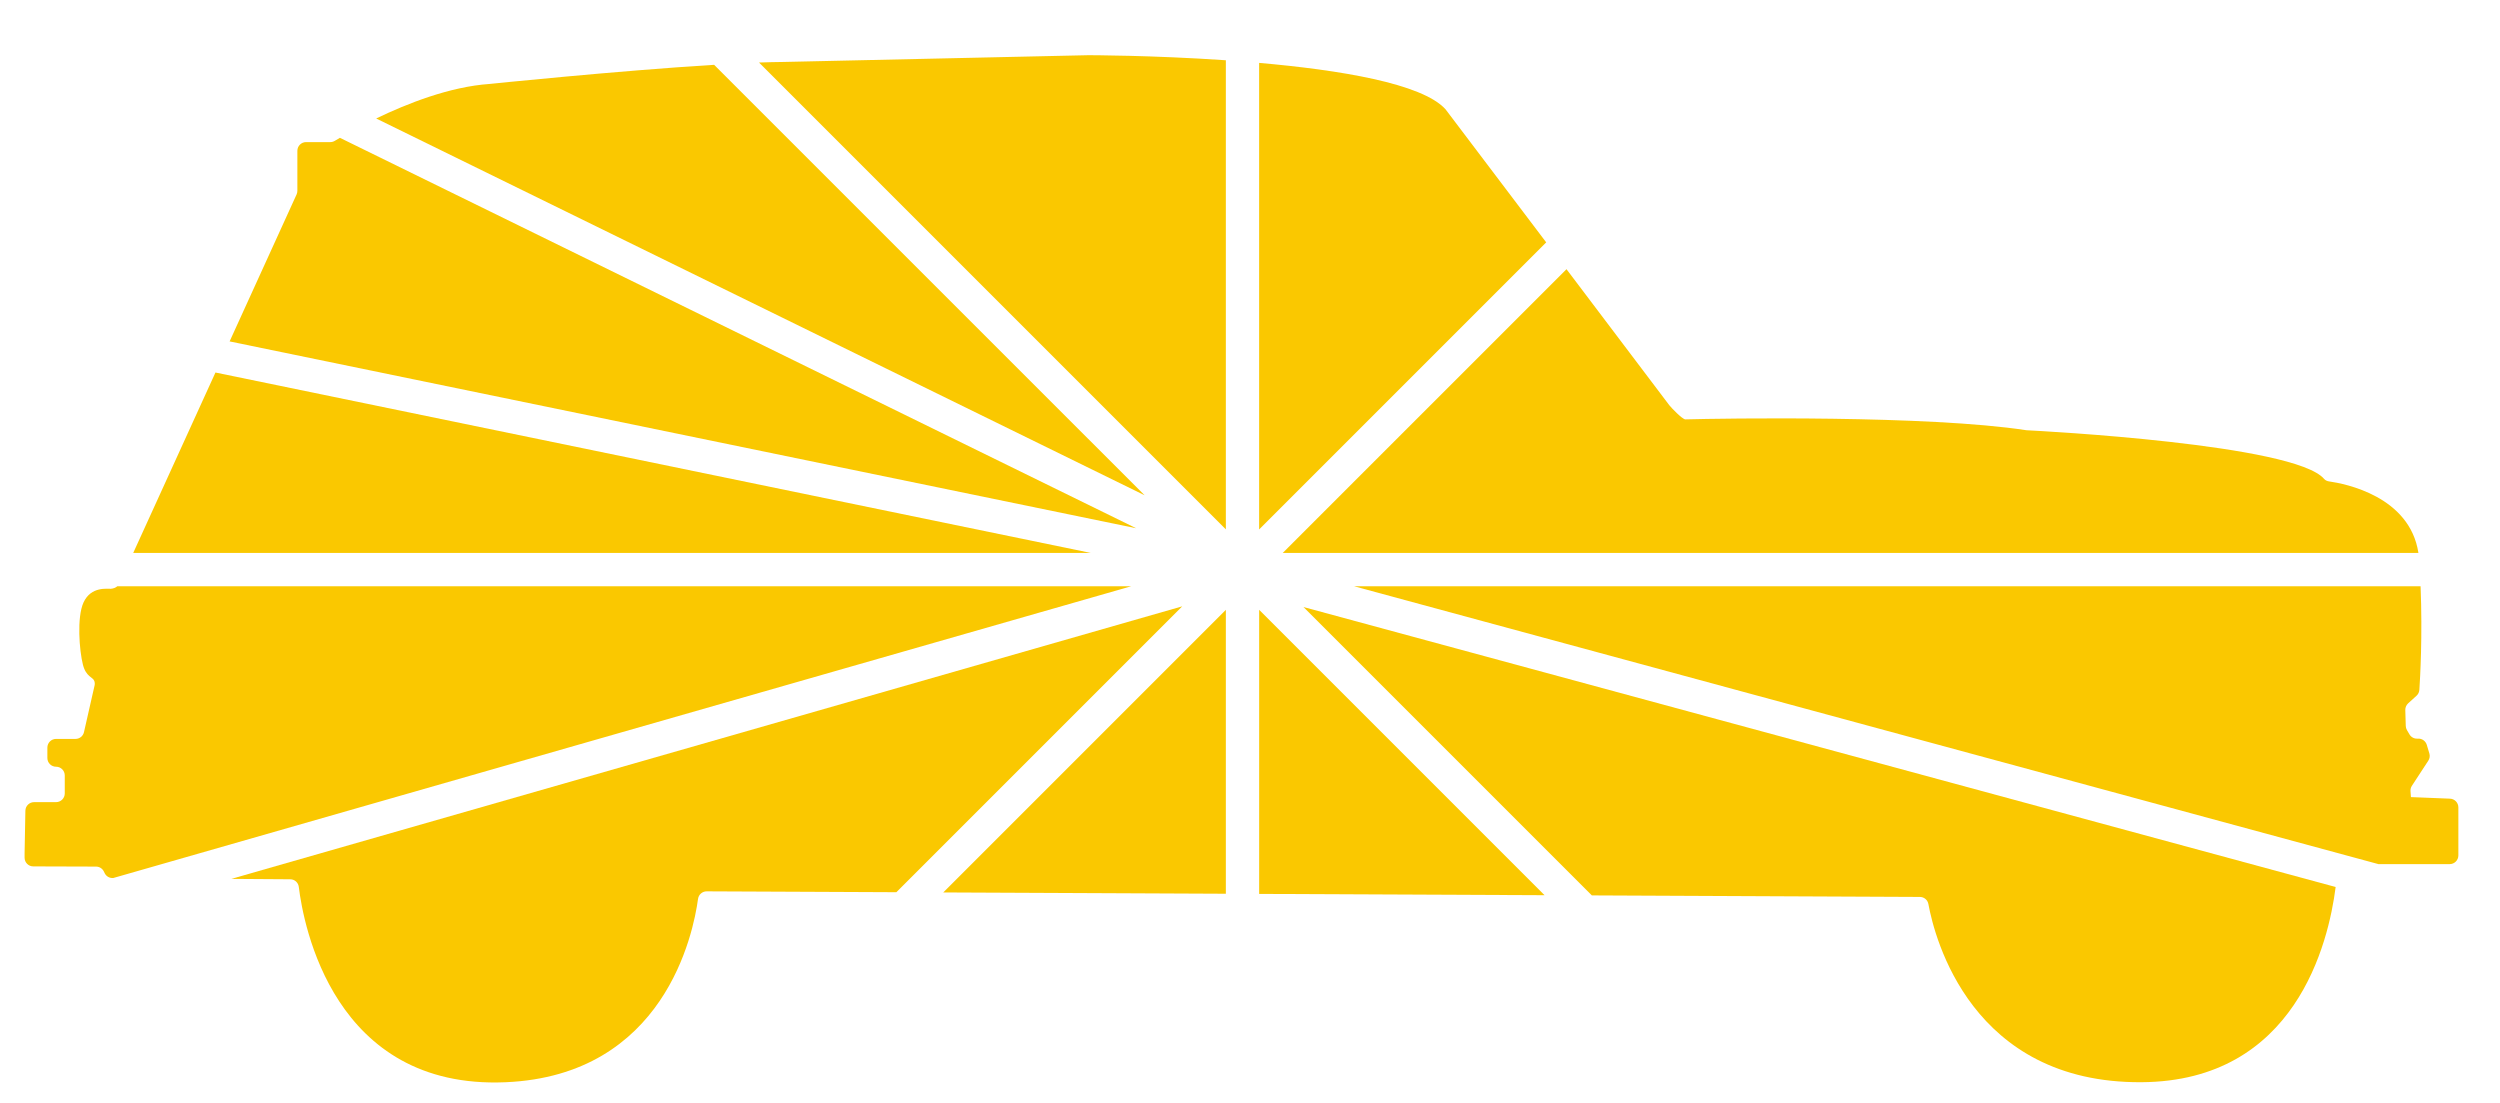 <?xml version="1.0" encoding="UTF-8"?>
<svg id="Calque_4" data-name="Calque 4" xmlns="http://www.w3.org/2000/svg" viewBox="0 0 750.5 331">
  <defs>
    <style>
      .cls-1 {
        fill: #fac800;
      }
    </style>
  </defs>
  <path class="cls-1" d="M343.61,148.68L214.38,19.46c-29.03,1.78-67.4,5.74-67.4,5.74-11.96.82-24.8,5.9-34.05,10.37l230.68,113.11Z"/>
  <path class="cls-1" d="M341.12,158.6L102.04,41.37c-.64.38-1.15.69-1.51.9-.41.25-.88.39-1.37.39h-7.28c-1.44,0-2.61,1.17-2.61,2.61v12.01c0,.37-.08.74-.23,1.08-6.7,14.71-13.41,29.42-20.11,44.13l272.19,56.1Z"/>
  <path class="cls-1" d="M327.5,166L64.68,111.83c-8.23,18.06-16.46,36.12-24.69,54.17h287.5Z"/>
  <polygon class="cls-1" points="378 183.07 378 268.35 463.67 268.74 378 183.07"/>
  <path class="cls-1" d="M714.03,259.41h21.36c1.44,0,2.61-1.17,2.61-2.61v-14.43c0-1.4-1.11-2.55-2.51-2.61l-11.73-.47-.13-1.78c-.04-.57.11-1.14.42-1.61l4.93-7.55c.42-.64.54-1.44.31-2.18l-.77-2.57c-.35-1.15-1.43-1.92-2.63-1.86h-.18c-.97.06-1.89-.44-2.38-1.27l-.76-1.29c-.22-.38-.35-.81-.36-1.25l-.14-4.77c-.02-.76.29-1.49.85-2.01l2.52-2.29c.5-.45.8-1.07.85-1.74.24-3.6.97-16.18.37-31.12h-320.15l307.5,83.41Z"/>
  <path class="cls-1" d="M35.21,176c-.51.45-1.19.68-1.92.75-.95.09-5.93-.84-8.21,4.09-2.06,4.47-1.26,14.52-.19,18.69.96,3.76,3.02,3.67,3.43,4.93.15.45.17.92.06,1.38l-.48,2.09-2.69,11.86c-.27,1.19-1.33,2.03-2.54,2.03h-5.84c-1.44,0-2.61,1.17-2.61,2.61v3.13c0,1.44,1.17,2.61,2.61,2.61s2.61,1.17,2.61,2.61v5.41c0,1.44-1.17,2.61-2.61,2.61h-6.6c-1.42,0-2.58,1.14-2.61,2.56l-.24,12.87v1.25c0,1.44,1.16,2.61,2.6,2.61l18.85.06c.99,0,1.89.56,2.33,1.44l.27.55c.44.88,1.33,1.44,2.32,1.44h.24s305.62-87.59,305.62-87.59H35.21Z"/>
  <path class="cls-1" d="M151.72,324.89c47.76-2.02,56.42-44.63,57.83-55.04.18-1.3,1.28-2.27,2.6-2.27l56.94.26,85.82-85.82-285.47,81.82,17.69.12c1.31,0,2.41.97,2.57,2.28,1.37,11.28,10.36,60.84,62.02,58.65Z"/>
  <polygon class="cls-1" points="368 268.3 368 183.07 283.17 267.91 368 268.3"/>
  <path class="cls-1" d="M368,158.93V18.09c-22.2-1.52-41.26-1.52-41.26-1.52l-91.67,2.03c-2.17.02-4.6.08-7.22.17l140.15,140.15Z"/>
  <path class="cls-1" d="M391.3,182.23l86.57,86.57,98.48.46c1.26,0,2.32.89,2.55,2.13,1.88,10.21,12.89,53.83,64,53.49,46.22-.3,56.14-41.86,58.26-58.6l-309.87-84.05Z"/>
  <path class="cls-1" d="M378,158.93l86.17-86.17c-15.64-20.69-30.23-39.96-30.23-39.96-7.03-7.77-31.92-11.81-55.95-13.92v140.06Z"/>
  <path class="cls-1" d="M505.94,125.9c-.87.02-4.3-3.57-4.83-4.27-3.18-4.22-16.74-22.16-30.85-40.82l-85.19,85.19h340.94c-2.59-17.03-22.05-20.81-26.82-21.48-.58-.08-1.13-.33-1.51-.77-8.91-10.39-84.92-14.37-89.33-14.59-29.52-4.54-91.3-3.57-102.41-3.26Z"/>
</svg>
